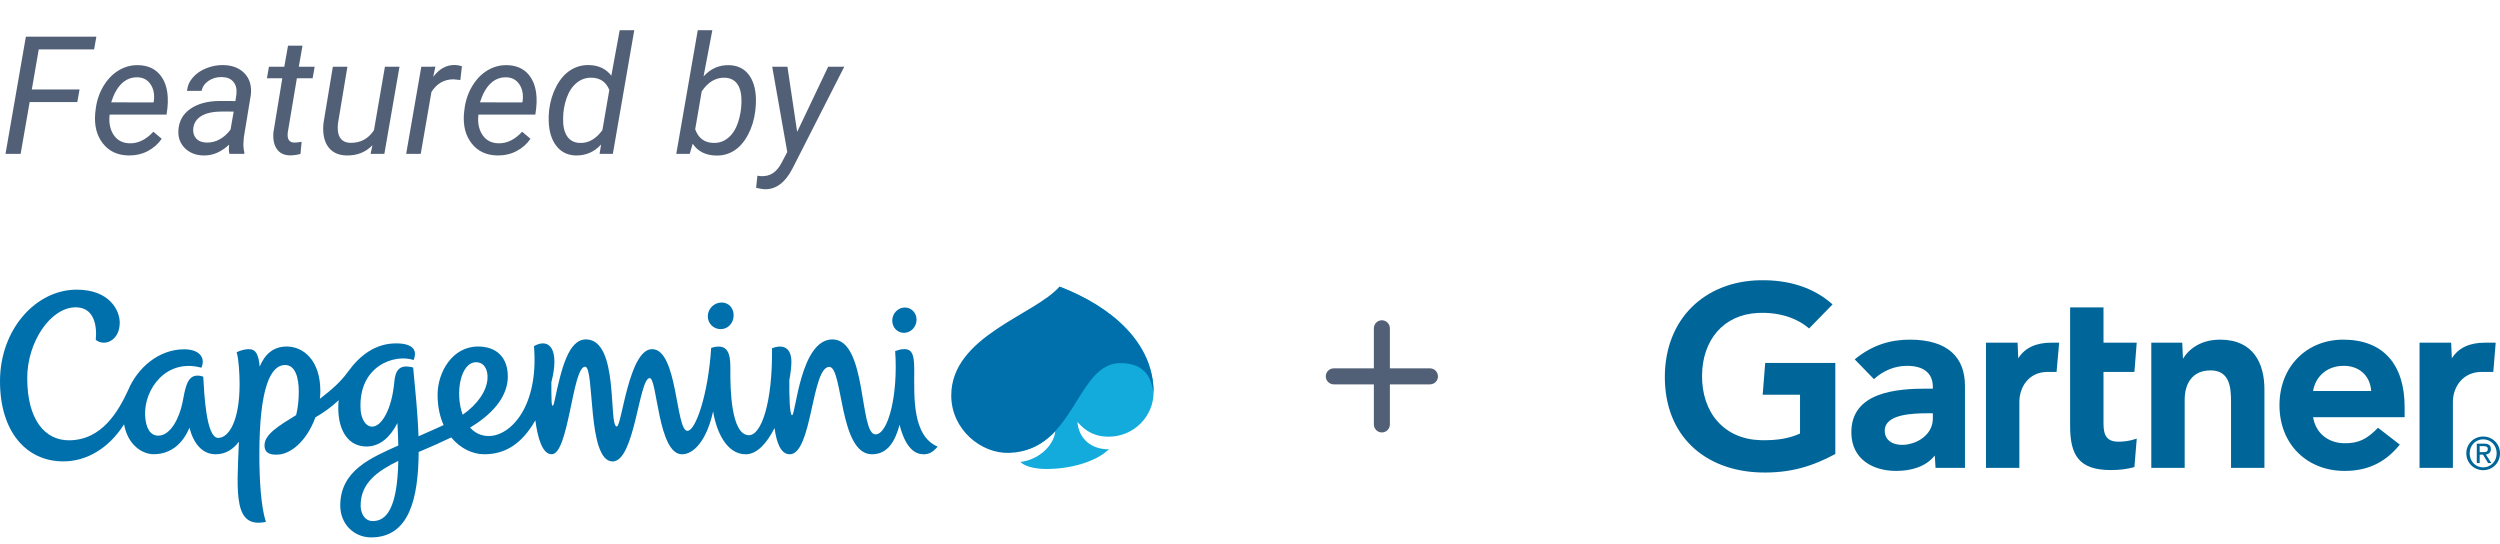 <svg width="455" height="99" viewBox="0 0 455 99" fill="none" xmlns="http://www.w3.org/2000/svg">
<path d="M454.217 62.371L453.779 67.691H451.633C448.208 67.691 446.427 70.471 446.427 73.136V85.15H440.356V62.371H446.107L446.237 65.214C447.444 63.265 449.555 62.371 452.159 62.371H454.217ZM412.125 85.15H406.048V73.108C406.048 70.586 405.833 67.412 402.33 67.412C398.956 67.412 397.612 69.877 397.612 72.748V85.15H391.537V62.371H397.169L397.298 65.283C398.505 63.333 400.754 61.815 404.07 61.815C410.193 61.815 412.125 66.241 412.125 70.847V85.15ZM388.888 79.829L388.463 85.012C387.006 85.408 385.712 85.55 384.147 85.55C378.421 85.55 376.761 82.891 376.761 77.548V55.947H382.837V62.371H388.883L388.463 67.69H382.837V77.086C382.837 79.23 383.417 80.388 385.589 80.388C386.534 80.388 387.584 80.273 388.888 79.829ZM374.766 62.371L374.295 67.691H372.644C369.225 67.691 367.525 70.468 367.525 73.136V85.15H361.448V62.371H367.202L367.322 65.214C368.535 63.265 370.646 62.371 373.253 62.371H374.766ZM334.028 82.626C329.907 84.859 325.79 86.147 320.353 85.987C310.272 85.675 303 79.337 303 68.632C303 57.973 310.343 51.163 320.357 51.003C325.434 50.925 329.977 52.229 333.528 55.402L329.25 59.783C327.053 57.886 323.82 56.778 319.957 56.955C313.654 57.252 309.856 61.89 309.773 68.266C309.69 75.175 313.874 79.936 320.415 80.11C323.492 80.188 325.697 79.769 327.605 78.902V71.84H320.807L321.266 66.049H334.028V82.626ZM437.643 75.925H420.984C421.458 78.836 423.718 80.587 426.532 80.666C429.268 80.742 430.798 79.905 432.799 77.853L436.764 80.914C433.947 84.428 430.566 85.707 426.714 85.707C419.939 85.707 414.864 80.911 414.864 73.76C414.864 66.617 419.914 61.815 426.461 61.815C433.676 61.815 437.643 66.241 437.643 74.098V75.925ZM431.556 71.163C431.369 68.285 429.24 66.466 426.307 66.582C423.356 66.695 421.391 68.641 420.984 71.163H431.556ZM357.623 70.234V85.15H352.266L352.133 82.904C350.49 84.965 347.821 85.707 345.074 85.707C340.937 85.707 337.028 83.641 336.946 78.831C336.823 71.269 345.351 70.732 350.707 70.732H351.777V70.433C351.777 67.932 350.143 66.582 347.066 66.582C344.857 66.582 342.677 67.479 341.065 69.009L337.559 65.403C340.742 62.79 344.054 61.815 347.582 61.815C354.551 61.815 357.623 65.076 357.623 70.234ZM351.777 75.216H350.932C348.055 75.222 343.003 75.366 343.022 78.412C343.049 82.703 351.777 81.339 351.777 76.164V75.216ZM449.477 82.5C449.477 81.05 450.557 79.958 451.943 79.958C453.311 79.958 454.394 81.05 454.394 82.5C454.394 83.976 453.311 85.065 451.943 85.065C450.557 85.065 449.477 83.976 449.477 82.5ZM451.943 85.574C453.593 85.574 455 84.277 455 82.5C455 80.742 453.593 79.447 451.943 79.447C450.278 79.447 448.869 80.742 448.869 82.5C448.869 84.277 450.278 85.574 451.943 85.574ZM451.302 82.746H451.912L452.83 84.277H453.424L452.432 82.721C452.944 82.657 453.336 82.379 453.336 81.747C453.336 81.05 452.928 80.742 452.103 80.742H450.775V84.277H451.302V82.746ZM451.302 82.29V81.197H452.022C452.391 81.197 452.783 81.278 452.783 81.716C452.783 82.258 452.383 82.29 451.936 82.29H451.302Z" fill="#006699"/>
<path d="M201.751 79.477C206.383 79.477 209.953 75.761 209.953 71.39C209.953 62.356 202.31 55.83 193.007 52.25C188.637 57.359 173.496 61.171 173.496 71.879C173.496 77.996 178.866 82.225 183.991 82.225C187.452 82.225 189.969 80.642 192.075 78.524C191.719 81.296 188.835 83.73 185.714 84.073C186.533 84.908 188.35 85.357 190.523 85.357C194.495 85.357 199.308 84.19 201.823 81.767C198.465 81.81 196.305 79.706 196.092 76.788C197.732 78.724 199.582 79.477 201.751 79.477Z" fill="#12ABDB"/>
<path d="M133.522 57.396C133.528 56.059 132.602 55.012 131.259 55.057C129.916 55.102 128.824 56.222 128.818 57.56C128.812 58.897 129.896 59.945 131.239 59.901C132.58 59.855 133.516 58.734 133.522 57.396ZM166.816 58.193C166.822 56.92 165.836 55.923 164.612 55.965C163.39 56.008 162.394 57.076 162.389 58.35C162.384 59.623 163.371 60.622 164.593 60.578C165.815 60.535 166.811 59.467 166.816 58.193ZM84.206 75.483C82.759 71.48 83.835 65.927 86.647 65.927C88.053 65.927 88.86 67.188 88.72 69.002C88.556 71.131 86.967 73.565 84.206 75.483ZM72.493 83.878C72.318 92.794 70.195 94.833 67.846 94.833C66.4 94.833 65.636 93.497 65.636 91.98C65.636 87.901 68.707 85.735 72.493 83.878ZM170.654 81.285C166 79.317 166.392 72.151 166.392 67.523C166.392 65.138 166.247 63.543 164.644 63.543C163.914 63.543 163.559 63.683 162.92 63.892C163.487 71.957 161.618 79.06 159.337 79.06C156.347 79.06 157.84 61.772 151.502 61.772C145.66 61.772 144.821 75.572 144.158 75.572C143.703 75.572 143.636 71.948 143.658 69.187C143.905 67.862 144.036 66.673 144.036 65.769C144.036 64.485 143.5 62.262 140.51 63.373C140.615 73.24 138.587 79.206 136.309 79.206C132.96 79.206 132.925 70.258 132.925 67.792C132.925 65.384 133.102 62.165 129.435 63.312C128.884 71.919 126.574 78.416 125.117 78.416C122.941 78.416 123.377 63.545 118.674 63.545C114.451 63.545 113.142 77.629 112.262 77.629C110.684 77.629 112.754 61.772 106.649 61.772C103.449 61.772 102.176 67.068 100.921 72.992C100.678 74.142 100.421 74.176 100.382 72.882C100.348 71.816 100.34 70.64 100.35 69.561C101.892 63.606 100.012 61.405 97.182 62.993C98.096 73.984 92.923 79.356 88.954 79.356C87.518 79.356 86.391 78.759 85.549 77.819C90.307 74.975 92.422 71.706 92.422 68.518C92.422 65.057 90.387 63.065 87.002 63.065C82.28 63.065 79.64 67.807 79.64 71.835C79.64 74.003 80.055 75.848 80.739 77.365C79.118 78.119 77.587 78.773 76.165 79.408C76.042 75.26 75.56 70.905 75.195 66.889C72.683 66.216 71.949 67.393 71.754 69.576C71.31 74.552 69.419 77.643 67.748 77.643C66.489 77.643 65.722 76.15 65.629 74.561C65.162 66.582 71.802 64.364 75.276 65.519C75.998 63.762 75.207 62.495 72.075 62.495C68.274 62.495 65.431 64.747 63.349 67.634C61.958 69.561 60.354 70.928 58.219 72.581C58.273 72.103 58.301 71.628 58.301 71.162C58.301 65.535 55.176 63.065 52.192 63.065C49.721 63.065 48.169 64.511 47.268 66.725C47.047 64.505 46.593 63.545 45.268 63.545C44.699 63.545 43.914 63.704 43.068 64.101C43.455 65.343 43.606 68.091 43.606 69.902C43.606 76.668 41.618 79.7 39.706 79.7C37.52 79.7 37.172 71.675 36.989 68.551C36.708 68.457 36.4 68.36 35.919 68.36C33.942 68.36 33.684 70.95 33.197 73.332C32.655 75.968 31.096 79.289 28.788 79.289C27.394 79.289 26.523 77.976 26.413 75.618C26.188 70.834 30.267 65.166 36.654 66.928C37.491 65.022 36.178 63.572 33.527 63.572C28.859 63.572 25.001 66.98 23.32 71.012C21.609 74.706 18.619 80.135 12.536 80.135C8.24 80.135 4.955 76.485 4.955 68.817C4.955 62.208 9.227 55.93 13.784 55.93C16.972 55.93 17.712 58.988 17.431 61.859C19.081 63.153 21.791 61.952 21.791 58.721C21.791 56.493 19.937 52.718 13.954 52.718C6.546 52.718 0 59.92 0 69.389C0 78.555 4.771 83.972 11.522 83.972C15.783 83.972 19.802 81.601 22.578 77.225C23.276 81.056 25.95 82.668 27.956 82.668C31.203 82.668 33.322 80.619 34.48 77.845C35.204 80.624 36.728 82.676 39.259 82.676C41.042 82.676 42.432 81.797 43.482 80.383C43.067 90.04 42.54 96.198 48.393 94.986C47.49 92.242 47.201 87.24 47.201 82.754C47.201 70.472 49.278 66.43 51.882 66.43C53.768 66.43 54.379 68.776 54.379 71.277C54.379 72.617 54.248 74.155 53.898 75.547C50.697 77.513 48.142 79.065 48.142 81.041C48.142 82.602 49.328 82.748 50.357 82.748C52.816 82.748 55.772 80.397 57.405 75.96C58.835 75.117 60.267 74.15 61.639 72.835C61.592 73.285 61.565 73.74 61.565 74.2C61.565 78.607 63.543 81.263 66.698 81.263C69.171 81.263 71.026 79.556 72.335 76.993C72.417 78.471 72.468 79.829 72.49 81.08C67.476 83.341 61.926 85.639 61.926 92.019C61.926 95.322 64.369 97.806 67.554 97.806C74.541 97.806 76.135 90.615 76.199 82.261C78.473 81.299 80.167 80.558 82.124 79.615C83.796 81.655 86.067 82.676 88.151 82.676C92.093 82.676 95.055 80.64 97.433 76.507C97.854 79.653 98.692 82.676 100.404 82.676C103.53 82.676 104.164 66.739 106.489 66.739C108.269 66.739 106.806 83.984 111.506 83.984C115.531 83.984 116.286 68.809 118.244 68.809C119.633 68.809 119.741 82.679 124.121 82.679C126.277 82.679 128.617 80.156 129.788 74.86C130.337 78.382 132.161 82.679 135.722 82.679C137.799 82.679 139.587 80.628 140.966 77.906C141.344 80.708 142.16 82.679 143.732 82.679C147.828 82.679 147.69 66.774 150.932 66.774C153.46 66.774 152.677 82.679 158.696 82.679C161.563 82.679 162.918 80.299 163.726 77.313C164.833 81.705 166.623 82.679 168.095 82.679C169.026 82.679 169.731 82.362 170.654 81.285ZM209.948 71.48C209.948 62.356 202.228 55.765 192.831 52.15C188.418 57.311 173.127 61.161 173.127 71.975C173.127 78.155 178.555 82.623 183.725 82.423C195.667 81.966 195.895 66.083 203.906 66.083C208.946 66.083 209.628 69.587 209.948 71.48Z" fill="#0070AD"/>
<path d="M14.068 18.581H5.396L3.756 28H1.002L4.708 6.672H17.54L17.13 8.986H7.052L5.792 16.281H14.479L14.068 18.581ZM23.355 28.293C21.383 28.254 19.84 27.526 18.727 26.11C17.613 24.694 17.145 22.883 17.32 20.676L17.394 20.046C17.56 18.474 18.023 17.038 18.785 15.739C19.557 14.44 20.494 13.464 21.598 12.81C22.701 12.146 23.893 11.828 25.172 11.857C26.803 11.896 28.082 12.438 29.01 13.483C29.938 14.528 30.445 15.944 30.533 17.731C30.562 18.366 30.543 19.001 30.475 19.636L30.314 20.852H19.957C19.781 22.287 20.016 23.508 20.66 24.514C21.314 25.52 22.286 26.042 23.575 26.081C25.138 26.12 26.583 25.417 27.911 23.972L29.435 25.261C28.77 26.218 27.911 26.97 26.856 27.517C25.811 28.054 24.645 28.312 23.355 28.293ZM25.04 14.069C23.946 14.04 22.989 14.411 22.169 15.183C21.358 15.954 20.714 17.102 20.235 18.625L27.94 18.64L27.999 18.405C28.155 17.175 27.955 16.154 27.398 15.344C26.852 14.523 26.065 14.099 25.04 14.069ZM41.754 28C41.685 27.717 41.651 27.439 41.651 27.165L41.695 26.33C40.24 27.678 38.697 28.332 37.066 28.293C35.67 28.273 34.532 27.834 33.653 26.975C32.784 26.105 32.389 25.021 32.467 23.723C32.565 22.043 33.297 20.734 34.664 19.797C36.041 18.85 37.848 18.376 40.084 18.376L42.852 18.391L43.028 17.131C43.126 16.184 42.94 15.437 42.472 14.89C42.013 14.333 41.319 14.045 40.392 14.025C39.483 14.006 38.678 14.23 37.975 14.699C37.281 15.158 36.856 15.769 36.7 16.53L34.034 16.545C34.122 15.617 34.483 14.797 35.118 14.084C35.753 13.361 36.568 12.805 37.565 12.414C38.56 12.014 39.591 11.823 40.655 11.843C42.306 11.882 43.59 12.385 44.508 13.352C45.426 14.309 45.812 15.583 45.665 17.175L44.376 25.026L44.303 26.154C44.283 26.691 44.342 27.224 44.478 27.751L44.449 28H41.754ZM37.594 25.949C38.443 25.969 39.244 25.769 39.996 25.349C40.758 24.919 41.412 24.328 41.959 23.576L42.53 20.31L40.523 20.295C38.853 20.295 37.574 20.559 36.685 21.086C35.797 21.613 35.294 22.36 35.177 23.327C35.089 24.069 35.26 24.689 35.69 25.188C36.129 25.676 36.764 25.93 37.594 25.949ZM55.055 8.312L54.381 12.15H57.267L56.9 14.245H54.029L52.374 24.104C52.345 24.357 52.34 24.592 52.359 24.807C52.428 25.568 52.843 25.949 53.605 25.949C53.927 25.949 54.356 25.9 54.894 25.803L54.688 28.015C54.054 28.19 53.409 28.278 52.755 28.278C51.7 28.259 50.909 27.873 50.382 27.121C49.855 26.359 49.649 25.339 49.767 24.06L51.378 14.245H48.58L48.946 12.15H51.744L52.418 8.312H55.055ZM67.784 26.433C66.544 27.712 64.967 28.332 63.053 28.293C61.539 28.254 60.416 27.712 59.684 26.667C58.961 25.622 58.692 24.196 58.878 22.39L60.577 12.15H63.228L61.515 22.434C61.466 22.863 61.456 23.283 61.485 23.693C61.534 24.396 61.744 24.948 62.115 25.349C62.486 25.749 63.004 25.964 63.668 25.993C65.562 26.052 67.027 25.285 68.062 23.693L70.055 12.15H72.706L69.952 28H67.447L67.784 26.433ZM83.78 14.567L82.535 14.435C80.836 14.435 79.498 15.202 78.522 16.735L76.573 28H73.922L76.676 12.15L79.239 12.136L78.844 13.981C79.967 12.507 81.29 11.789 82.814 11.828C83.136 11.828 83.556 11.901 84.073 12.048L83.78 14.567ZM90.475 28.293C88.502 28.254 86.959 27.526 85.846 26.11C84.732 24.694 84.264 22.883 84.439 20.676L84.513 20.046C84.679 18.474 85.143 17.038 85.904 15.739C86.676 14.44 87.613 13.464 88.717 12.81C89.82 12.146 91.012 11.828 92.291 11.857C93.922 11.896 95.201 12.438 96.129 13.483C97.057 14.528 97.564 15.944 97.652 17.731C97.682 18.366 97.662 19.001 97.594 19.636L97.433 20.852H87.076C86.9 22.287 87.135 23.508 87.779 24.514C88.434 25.52 89.405 26.042 90.694 26.081C92.257 26.12 93.702 25.417 95.03 23.972L96.554 25.261C95.89 26.218 95.03 26.97 93.976 27.517C92.931 28.054 91.764 28.312 90.475 28.293ZM92.159 14.069C91.065 14.04 90.108 14.411 89.288 15.183C88.478 15.954 87.833 17.102 87.355 18.625L95.06 18.64L95.118 18.405C95.274 17.175 95.074 16.154 94.518 15.344C93.971 14.523 93.185 14.099 92.159 14.069ZM99.938 20.046C100.133 18.435 100.577 16.98 101.271 15.681C101.964 14.382 102.818 13.41 103.834 12.766C104.85 12.121 105.968 11.813 107.188 11.843C108.956 11.882 110.313 12.526 111.261 13.776L112.784 5.5H115.436L111.539 28H109.122L109.4 26.301C108.15 27.668 106.607 28.332 104.771 28.293C103.307 28.254 102.14 27.683 101.271 26.579C100.401 25.466 99.933 23.977 99.864 22.111C99.835 21.535 99.859 20.847 99.938 20.046ZM102.486 21.569C102.457 22.966 102.706 24.05 103.233 24.821C103.761 25.593 104.532 25.988 105.548 26.008C107.081 26.076 108.443 25.305 109.635 23.693L110.895 16.369C110.309 14.924 109.244 14.182 107.701 14.143C106.656 14.113 105.733 14.431 104.933 15.095C104.142 15.749 103.536 16.672 103.116 17.863C102.706 19.045 102.496 20.28 102.486 21.569ZM137.467 20.148C137.271 21.77 136.827 23.23 136.134 24.528C135.44 25.827 134.601 26.789 133.614 27.414C132.628 28.039 131.534 28.337 130.333 28.308C128.419 28.269 126.998 27.551 126.07 26.154L125.528 28H123.082L126.993 5.5H129.645L128.048 13.908C129.317 12.502 130.86 11.818 132.677 11.857C134.2 11.896 135.387 12.458 136.236 13.542C137.086 14.626 137.535 16.12 137.584 18.024C137.594 18.649 137.564 19.255 137.496 19.841L137.467 20.148ZM134.947 18.61C134.977 17.185 134.737 16.096 134.229 15.344C133.722 14.582 132.945 14.182 131.9 14.143C130.25 14.104 128.854 14.934 127.711 16.633L126.524 23.532C127.11 25.144 128.209 25.969 129.82 26.008C130.855 26.047 131.759 25.739 132.53 25.085C133.312 24.431 133.902 23.518 134.303 22.346C134.703 21.164 134.918 19.919 134.947 18.61ZM145.084 24.001L150.724 12.15H153.653L144.249 30.637C142.94 33.205 141.261 34.475 139.21 34.445C138.849 34.435 138.316 34.348 137.613 34.182L137.848 31.984L138.536 32.058C139.376 32.097 140.099 31.906 140.704 31.486C141.319 31.076 141.861 30.407 142.33 29.48L143.282 27.663L140.543 12.15H143.312L145.084 24.001Z" fill="#526077"/>
<path d="M260.25 69.955H252.959V77.247C252.959 77.634 252.805 78.005 252.532 78.278C252.258 78.552 251.887 78.705 251.5 78.705C251.114 78.705 250.743 78.552 250.469 78.278C250.196 78.005 250.042 77.634 250.042 77.247V69.955H242.75C242.364 69.955 241.993 69.802 241.719 69.528C241.446 69.255 241.292 68.884 241.292 68.497C241.292 68.11 241.446 67.739 241.719 67.466C241.993 67.192 242.364 67.039 242.75 67.039H250.042V59.747C250.042 59.36 250.196 58.989 250.469 58.716C250.743 58.442 251.114 58.289 251.5 58.289C251.887 58.289 252.258 58.442 252.532 58.716C252.805 58.989 252.959 59.36 252.959 59.747V67.039H260.25C260.637 67.039 261.008 67.192 261.282 67.466C261.555 67.739 261.709 68.11 261.709 68.497C261.709 68.884 261.555 69.255 261.282 69.528C261.008 69.802 260.637 69.955 260.25 69.955Z" fill="#526077"/>
</svg>